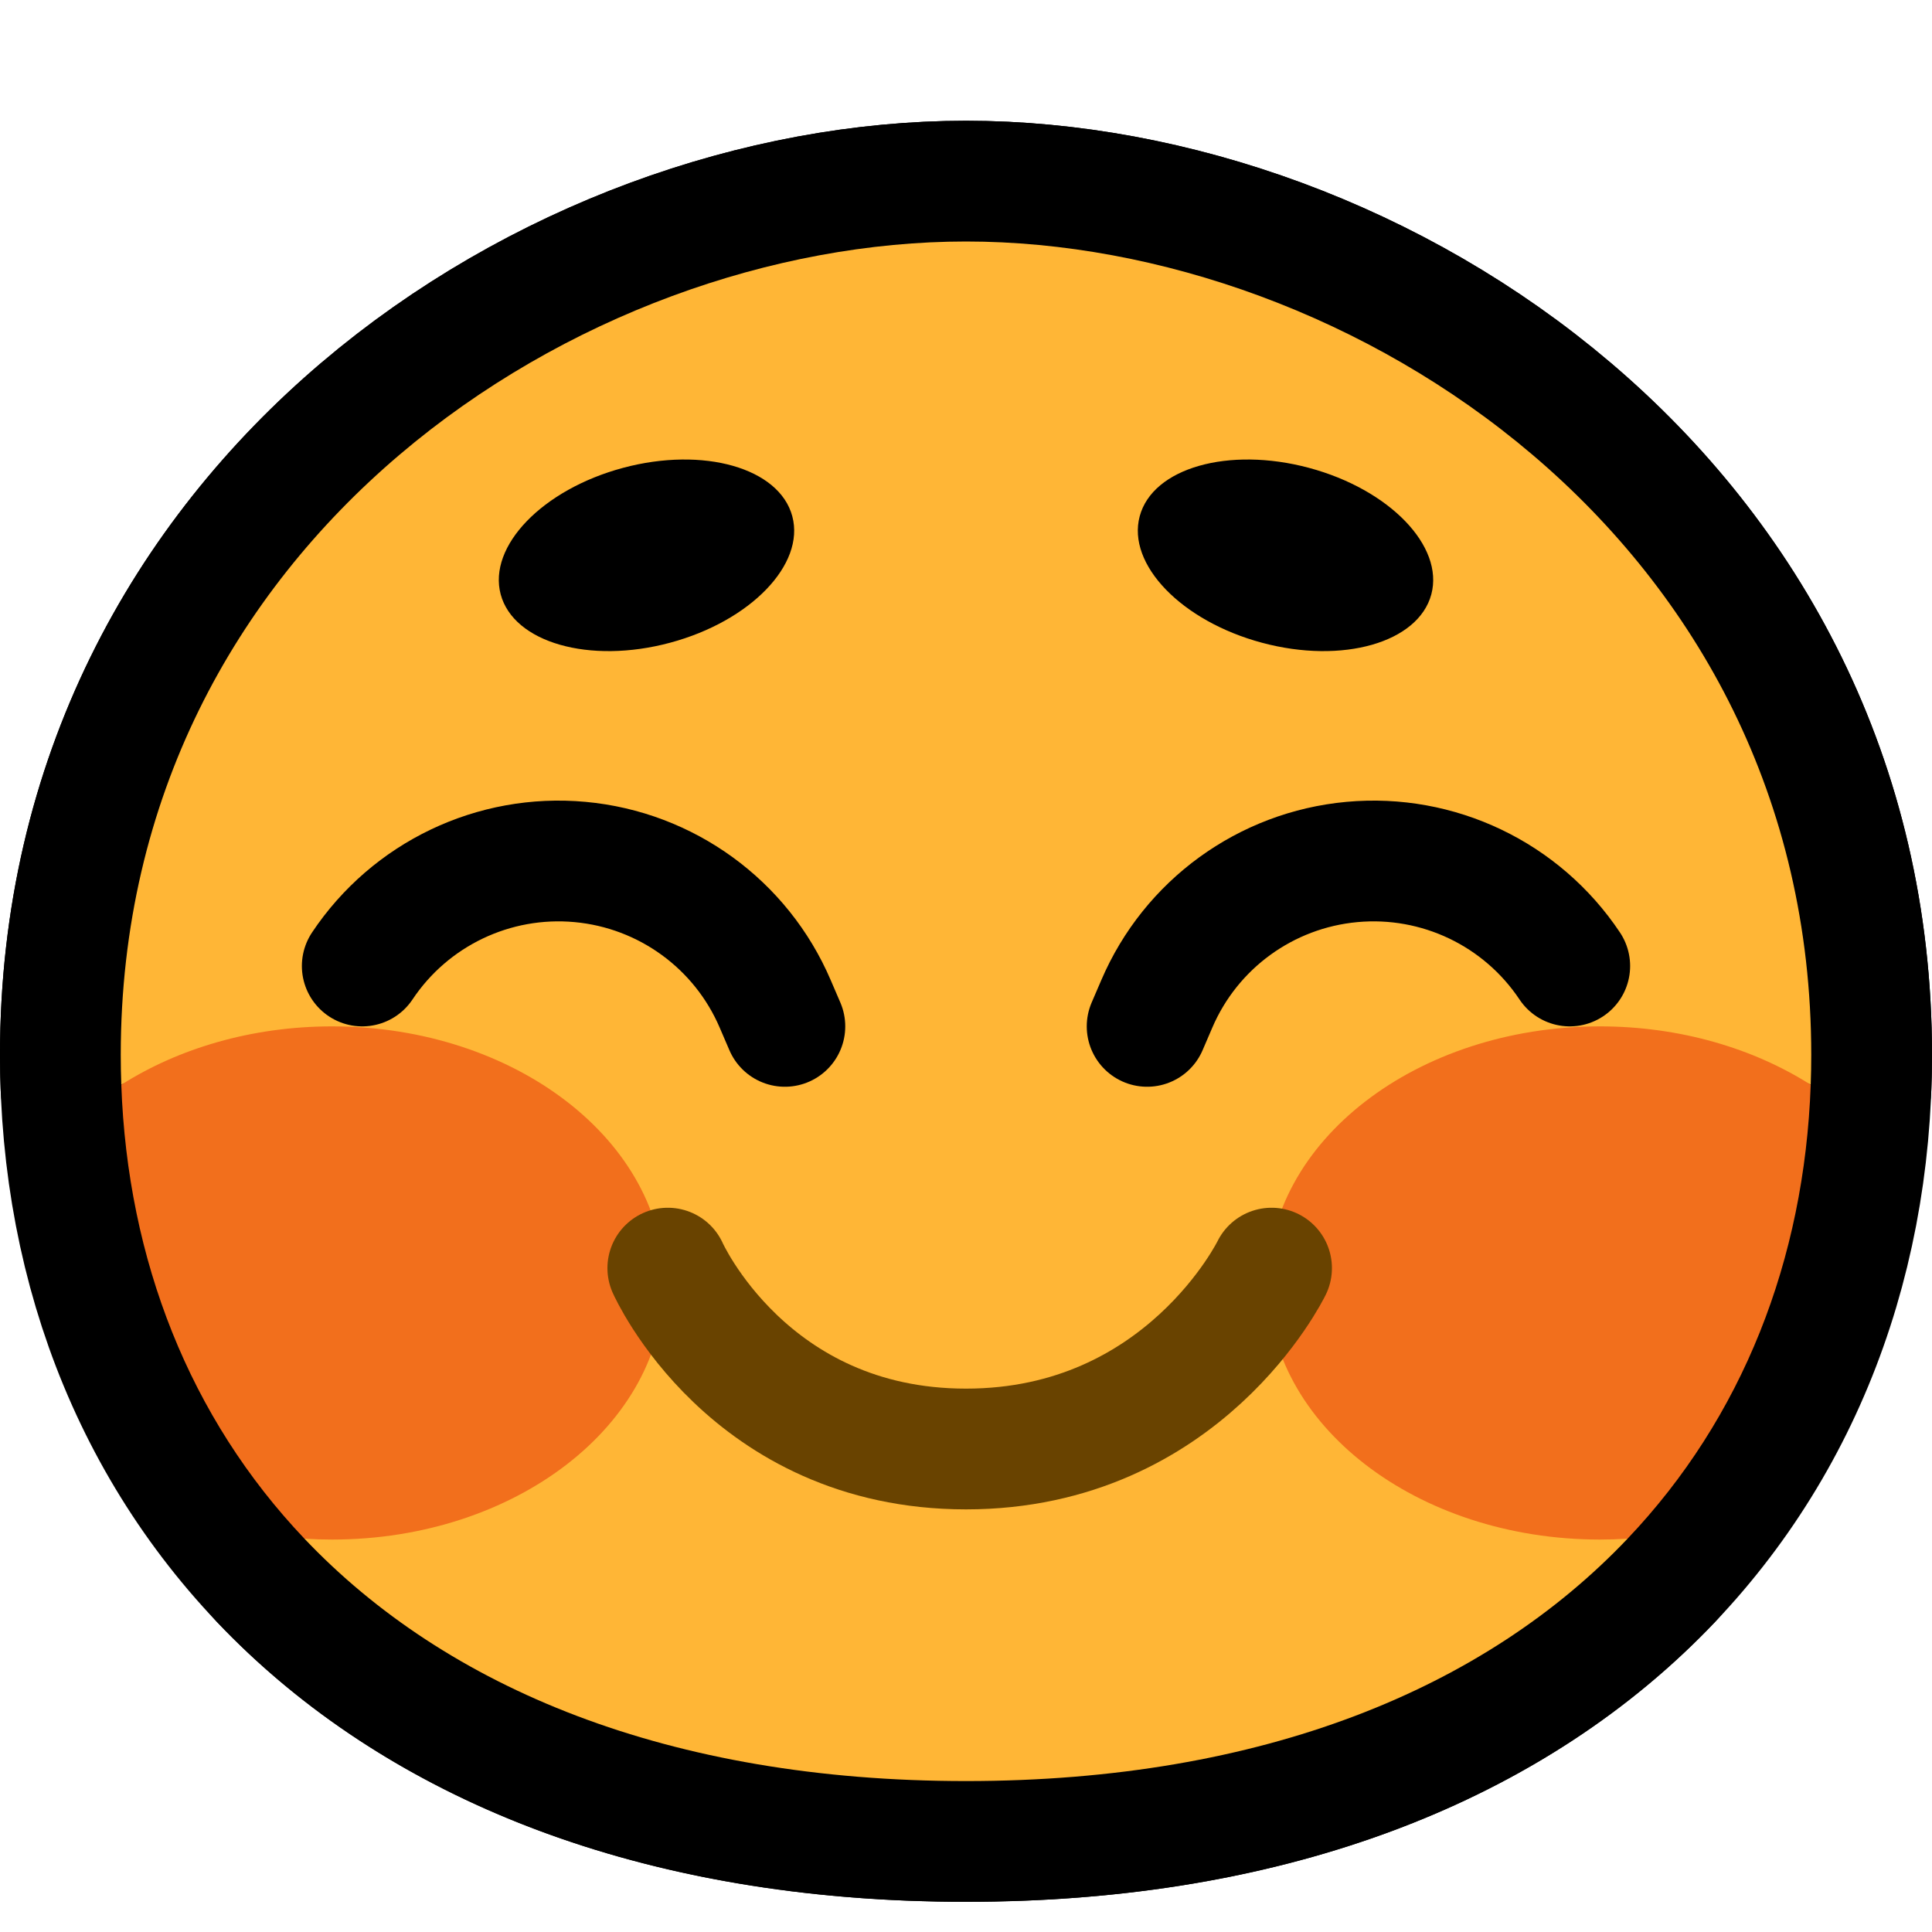<?xml version="1.0" encoding="UTF-8" standalone="no"?>
<!DOCTYPE svg PUBLIC "-//W3C//DTD SVG 1.1//EN" "http://www.w3.org/Graphics/SVG/1.1/DTD/svg11.dtd">
<svg width="100%" height="100%" viewBox="0 0 32 32" version="1.1" xmlns="http://www.w3.org/2000/svg" xmlns:xlink="http://www.w3.org/1999/xlink" xml:space="preserve" xmlns:serif="http://www.serif.com/" style="fill-rule:evenodd;clip-rule:evenodd;stroke-linecap:round;stroke-linejoin:round;stroke-miterlimit:1.5;">

    <rect id="_1f60a_blushing" serif:id="1f60a_blushing" x="0" y="0" width="32" height="32" style="fill:none;"/>
    <path d="M16,29.5c-9.128,0 -14,-5.292 -14,-12.028c0,-8.538 7.64,-13.472 14,-13.472c6.36,0 14,4.934 14,13.472c0,6.736 -4.872,12.028 -14,12.028Z" style="fill:none;stroke:#000;stroke-width:4px;"/>
    <path d="M2.009,17.967c-0.006,-0.164 -0.009,-0.329 -0.009,-0.495c0,-8.538 7.64,-13.472 14,-13.472c6.36,0 14,4.934 14,13.472c-0,0.166 -0.003,0.331 -0.009,0.495c-0.95,-0.604 -3.184,7.528 -3.033,7.518c-2.35,2.476 -6.035,4.015 -10.958,4.015c-4.923,0 -8.608,-1.539 -10.958,-4.015c0.151,0.01 -2.083,-8.122 -3.033,-7.518Z" style="fill:none;stroke:#000;stroke-width:4px;"/>
    <path d="M2.009,17.967c-0.006,-0.164 -0.009,-0.329 -0.009,-0.495c0,-8.538 7.64,-13.472 14,-13.472c6.36,0 14,4.934 14,13.472c-0,0.166 -0.003,0.331 -0.009,0.495c-0.95,-0.604 -3.184,7.528 -3.033,7.518c-2.35,2.476 -6.035,4.015 -10.958,4.015c-4.923,0 -8.608,-1.539 -10.958,-4.015c0.151,0.01 -2.083,-8.122 -3.033,-7.518Z" style="fill:#ffb636;"/>
    <path d="M5.042,25.485c-1.901,-2.001 -2.929,-4.613 -3.033,-7.518c0.95,-0.604 2.166,-0.967 3.491,-0.967c3.036,-0 5.5,1.904 5.5,4.25c-0,2.346 -2.464,4.25 -5.5,4.25c-0.154,0 -0.307,-0.005 -0.458,-0.015Z" style="fill:#f26f1c;"/>
    <path d="M26.958,25.485c-0.151,0.01 -0.304,0.015 -0.458,0.015c-3.036,0 -5.5,-1.904 -5.5,-4.25c-0,-2.346 2.464,-4.25 5.5,-4.25c1.325,0 2.541,0.363 3.491,0.967c-0.104,2.905 -1.132,5.517 -3.033,7.518Z" style="fill:#f26f1c;"/>
    <path d="M8.293,9.845c0.215,0.799 1.471,1.159 2.804,0.801c1.332,-0.357 2.24,-1.296 2.026,-2.095c-0.214,-0.8 -1.47,-1.159 -2.803,-0.802c-1.333,0.357 -2.241,1.296 -2.027,2.096Z"/>
    <path d="M23.707,9.845c-0.215,0.799 -1.471,1.159 -2.804,0.801c-1.332,-0.357 -2.24,-1.296 -2.026,-2.095c0.214,-0.8 1.47,-1.159 2.803,-0.802c1.333,0.357 2.241,1.296 2.027,2.096Z"/>
    <path d="M13,17c0,0 -0.059,-0.137 -0.16,-0.372c-0.564,-1.318 -1.805,-2.22 -3.233,-2.351c-1.427,-0.131 -2.812,0.53 -3.607,1.723c0,-0 0,0 0,0" style="fill:none;stroke:#000;stroke-width:2px;"/>
    <path d="M19,17c0,0 0.059,-0.137 0.16,-0.372c0.564,-1.318 1.805,-2.22 3.233,-2.351c1.427,-0.131 2.812,0.53 3.607,1.723c-0,-0 0,0 0,0" style="fill:none;stroke:#000;stroke-width:2px;"/>
    <path d="M11.061,21.004c-0,0 1.33,2.996 4.939,2.996c3.609,0 5.061,-2.996 5.061,-2.996" style="fill:none;stroke:#694300;stroke-width:2px;"/>
</svg>
